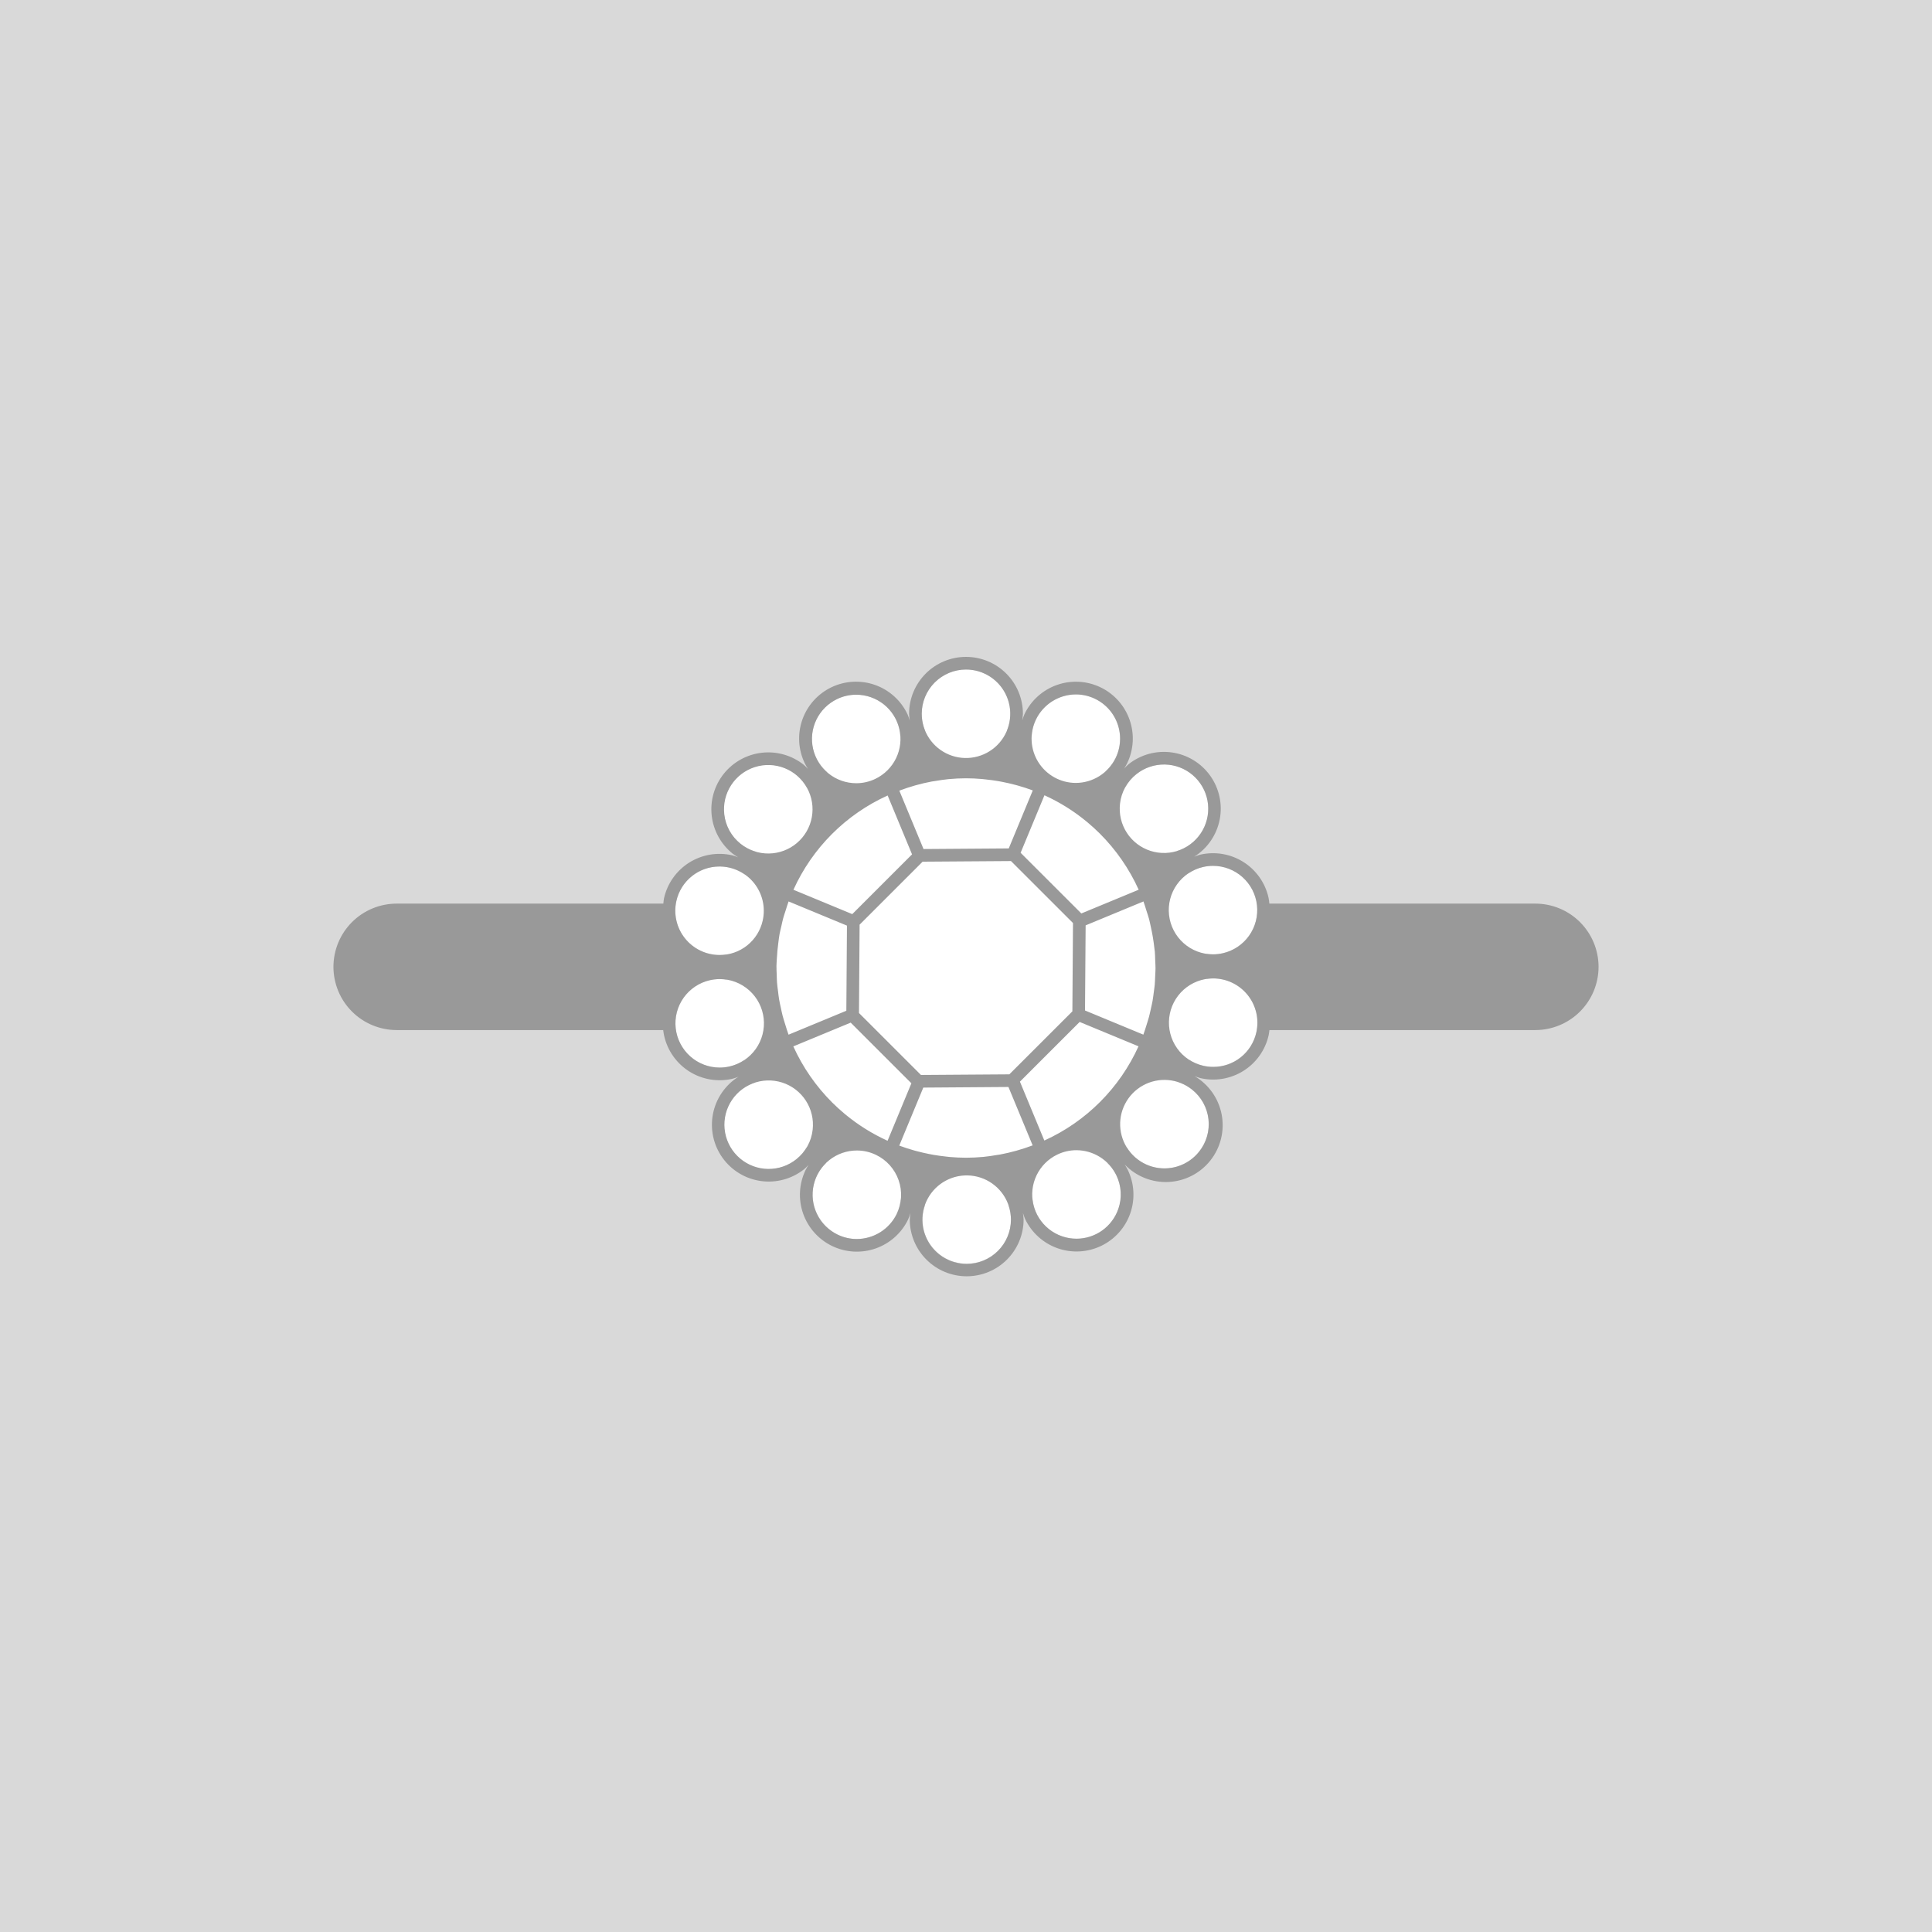 <?xml version="1.0" encoding="UTF-8"?> <svg xmlns="http://www.w3.org/2000/svg" width="1350" height="1350" viewBox="0 0 1350 1350" fill="none"><rect width="1350" height="1350" fill="#D9D9D9"></rect><g clip-path="url(#clip0_1_92)"><path d="M854.577 684.46C850.911 683.582 847.107 683.439 843.385 684.04C843.497 681.502 843.77 679.003 843.77 676.441C843.77 673.083 843.46 669.807 843.267 666.499C846.993 667.101 850.801 666.958 854.471 666.08C861.874 664.38 868.393 660.019 872.786 653.826C877.179 647.633 879.14 640.042 878.294 632.497C877.449 624.953 873.856 617.983 868.201 612.915C862.546 607.847 855.224 605.035 847.628 605.015C845.299 605.017 842.977 605.28 840.707 605.799C836.987 606.667 833.462 608.224 830.315 610.387C827.993 604.988 825.389 599.713 822.516 594.586C827.334 593.089 831.713 590.435 835.269 586.856C838.825 583.278 841.451 578.884 842.916 574.057C844.381 569.231 844.642 564.119 843.675 559.169C842.709 554.219 840.544 549.58 837.37 545.659C834.196 541.738 830.11 538.653 825.468 536.674C820.827 534.695 815.771 533.882 810.743 534.306C805.714 534.73 800.866 536.378 796.622 539.107C792.378 541.835 788.867 545.561 786.395 549.958C781.967 546.049 777.336 542.374 772.523 538.948C777.133 534.758 780.367 529.273 781.801 523.212C783.236 517.152 782.803 510.799 780.559 504.989C778.316 499.179 774.367 494.182 769.232 490.656C764.096 487.129 758.013 485.237 751.782 485.228C743.888 485.23 736.291 488.244 730.545 493.655C724.799 499.066 721.336 506.465 720.864 514.341C715.175 512.757 709.407 511.475 703.583 510.501C705.522 505.8 706.27 500.693 705.762 495.634C705.254 490.575 703.505 485.719 700.67 481.497C697.835 477.275 694.002 473.818 689.51 471.431C685.018 469.044 680.006 467.801 674.919 467.814C669.832 467.826 664.826 469.092 660.346 471.501C655.866 473.91 652.049 477.386 649.235 481.621C646.42 485.857 644.694 490.721 644.211 495.783C643.727 500.844 644.5 505.947 646.462 510.638C640.626 511.645 634.849 512.961 629.153 514.581C628.934 510.543 627.919 506.588 626.166 502.944C623.621 497.709 619.657 493.292 614.725 490.197C609.794 487.101 604.092 485.451 598.269 485.432C593.628 485.429 589.048 486.479 584.873 488.504C580.268 490.692 576.279 493.99 573.265 498.1C570.251 502.211 568.306 507.006 567.605 512.054C566.903 517.102 567.468 522.245 569.248 527.02C571.027 531.796 573.966 536.055 577.801 539.415C572.973 542.88 568.332 546.598 563.898 550.553C561.461 546.074 557.955 542.266 553.691 539.467C549.427 536.669 544.537 534.967 539.457 534.512C534.376 534.058 529.261 534.865 524.568 536.862C519.875 538.859 515.748 541.985 512.554 545.96C509.36 549.936 507.199 554.638 506.261 559.65C505.324 564.662 505.641 569.827 507.182 574.688C508.724 579.548 511.443 583.952 515.098 587.508C518.753 591.065 523.23 593.664 528.132 595.074C525.259 600.248 522.66 605.569 520.348 611.016C517.124 608.76 513.496 607.145 509.662 606.259C507.394 605.74 505.074 605.477 502.747 605.476C495.151 605.494 487.827 608.305 482.171 613.372C476.515 618.439 472.921 625.409 472.075 632.954C471.228 640.499 473.188 648.092 477.581 654.285C481.975 660.479 488.494 664.841 495.897 666.54C499.755 667.44 503.753 667.566 507.66 666.912C507.483 670.085 507.178 673.224 507.178 676.441C507.178 679.173 507.456 681.831 507.586 684.533C503.738 683.896 499.802 684.028 496.006 684.92C488.603 686.62 482.084 690.981 477.691 697.175C473.297 703.368 471.337 710.96 472.183 718.505C473.029 726.049 476.622 733.019 482.278 738.087C487.934 743.155 495.258 745.966 502.853 745.985C508.945 745.995 514.9 744.179 519.949 740.772C522.157 746.16 524.645 751.429 527.401 756.559C522.637 758.095 518.317 760.762 514.81 764.332C511.303 767.901 508.713 772.268 507.264 777.057C505.815 781.845 505.549 786.914 506.488 791.828C507.428 796.742 509.545 801.356 512.659 805.273C515.772 809.19 519.79 812.295 524.367 814.321C528.943 816.347 533.943 817.233 538.938 816.905C543.933 816.577 548.774 815.044 553.046 812.437C557.318 809.829 560.894 806.226 563.468 801.935C567.808 805.827 572.346 809.491 577.065 812.914C574.519 815.374 572.42 818.257 570.862 821.435C567.312 828.824 566.839 837.318 569.548 845.055C572.256 852.791 577.925 859.138 585.309 862.702C589.483 864.726 594.062 865.776 598.701 865.773C604.524 865.754 610.225 864.104 615.156 861.008C620.087 857.913 624.05 853.497 626.596 848.262C628.061 845.136 628.986 841.783 629.33 838.347C634.935 839.937 640.619 841.233 646.36 842.229C645.199 845.445 644.586 848.832 644.547 852.25C644.591 860.421 647.869 868.242 653.665 874.004C659.461 879.766 667.304 883.001 675.479 883.001C683.654 883.001 691.496 879.766 697.292 874.004C703.088 868.242 706.366 860.421 706.41 852.25C706.372 848.832 705.759 845.444 704.597 842.229C710.333 841.234 716.014 839.94 721.615 838.351C721.971 841.714 722.883 844.994 724.315 848.058C726.86 853.293 730.824 857.709 735.755 860.804C740.687 863.899 746.388 865.55 752.211 865.568C758.342 865.611 764.345 863.822 769.453 860.432C774.56 857.043 778.538 852.206 780.877 846.541C783.217 840.877 783.81 834.644 782.582 828.64C781.355 822.637 778.361 817.136 773.986 812.844C778.695 809.424 783.223 805.764 787.554 801.877C790.156 806.072 793.73 809.58 797.973 812.105C802.217 814.629 807.005 816.096 811.936 816.382C816.866 816.668 821.792 815.764 826.299 813.747C830.807 811.73 834.762 808.659 837.832 804.792C840.919 800.918 843.03 796.36 843.988 791.501C844.946 786.642 844.722 781.624 843.336 776.869C841.95 772.114 839.442 767.761 836.023 764.177C832.604 760.592 828.374 757.881 823.688 756.27C826.421 751.166 828.888 745.923 831.077 740.562C834.872 742.992 839.154 744.562 843.62 745.162C848.087 745.762 852.631 745.379 856.934 744.037C861.236 742.696 865.193 740.43 868.527 737.398C871.86 734.367 874.489 730.642 876.23 726.487C877.97 722.332 878.78 717.847 878.602 713.345C878.425 708.844 877.264 704.436 875.201 700.431C873.138 696.426 870.223 692.921 866.66 690.161C863.098 687.402 858.972 685.458 854.577 684.46Z" fill="white"></path><path d="M1072.8 631.409H886.97C886.847 629.96 886.644 628.52 886.362 627.094C885.205 622.002 883.054 617.188 880.033 612.928C877.013 608.667 873.181 605.045 868.757 602.267C864.333 599.489 859.405 597.61 854.254 596.738C849.103 595.867 843.831 596.019 838.739 597.187C837.304 597.581 835.893 598.055 834.513 598.61C839.076 595.728 843.003 591.947 846.054 587.497C849.106 583.048 851.218 578.023 852.261 572.73C853.304 567.437 853.257 561.987 852.121 556.713C850.986 551.439 848.787 546.452 845.658 542.056C842.529 537.66 838.536 533.948 833.924 531.147C829.311 528.345 824.176 526.513 818.831 525.763C813.486 525.012 808.044 525.358 802.838 526.781C797.631 528.203 792.77 530.671 788.55 534.035C787.485 534.966 786.472 535.955 785.515 536.997C786.267 535.834 786.957 534.633 787.583 533.399C789.858 528.694 791.183 523.588 791.482 518.371C791.781 513.155 791.048 507.93 789.325 502.997C787.602 498.064 784.923 493.519 781.441 489.621C777.959 485.724 773.742 482.551 769.032 480.284C764.322 478.016 759.211 476.7 753.991 476.409C748.772 476.118 743.546 476.858 738.612 478.587C733.679 480.317 729.136 483.001 725.241 486.487C721.347 489.974 718.179 494.193 715.918 498.904C715.292 500.347 714.755 501.827 714.31 503.335C714.553 501.817 714.707 500.286 714.771 498.75C714.771 488.208 710.581 478.097 703.123 470.643C695.664 463.188 685.549 459 675.001 459C664.453 459 654.337 463.188 646.879 470.643C639.421 478.097 635.231 488.208 635.231 498.75C635.294 500.322 635.452 501.888 635.704 503.44C635.264 501.968 634.739 500.522 634.13 499.111C631.89 494.366 628.732 490.112 624.839 486.593C620.945 483.074 616.394 480.36 611.446 478.608C606.498 476.856 601.253 476.1 596.011 476.383C590.77 476.667 585.637 477.985 580.907 480.262C576.178 482.538 571.946 485.727 568.456 489.646C564.966 493.565 562.287 498.136 560.573 503.094C558.858 508.053 558.143 513.302 558.468 518.538C558.793 523.775 560.152 528.895 562.467 533.604C563.104 534.867 563.809 536.095 564.58 537.282C563.648 536.271 562.663 535.31 561.629 534.403C553.382 527.83 542.861 524.801 532.379 525.981C521.898 527.162 512.315 532.456 505.738 540.698C499.162 548.941 496.131 559.457 497.312 569.933C498.493 580.409 503.79 589.988 512.036 596.561C513.226 597.455 514.466 598.281 515.749 599.035C514.403 598.497 513.029 598.034 511.631 597.648C506.539 596.481 501.267 596.328 496.115 597.2C490.964 598.072 486.036 599.951 481.612 602.729C477.188 605.507 473.356 609.13 470.335 613.39C467.314 617.65 465.163 622.464 464.006 627.557C463.713 628.847 463.672 630.126 463.507 631.412H277.2C265.477 631.412 254.235 636.067 245.946 644.352C237.657 652.637 233 663.873 233 675.59C233 687.307 237.657 698.544 245.946 706.828C254.235 715.113 265.477 719.768 277.2 719.768H463.408C463.571 721.159 463.807 722.541 464.115 723.908C465.271 729 467.422 733.815 470.442 738.075C473.463 742.335 477.295 745.959 481.719 748.737C486.142 751.515 491.071 753.394 496.222 754.266C501.373 755.137 506.645 754.985 511.738 753.817C513.171 753.424 514.582 752.949 515.961 752.395C511.397 755.276 507.469 759.057 504.417 763.507C501.364 767.958 499.252 772.983 498.208 778.277C497.165 783.57 497.213 789.021 498.348 794.296C499.484 799.571 501.684 804.558 504.813 808.955C507.943 813.351 511.936 817.063 516.55 819.864C521.164 822.665 526.3 824.497 531.646 825.247C536.992 825.997 542.434 825.649 547.641 824.226C552.848 822.802 557.71 820.332 561.929 816.967C562.994 816.036 564.007 815.047 564.963 814.004C564.212 815.167 563.522 816.369 562.896 817.603C558.319 827.102 557.705 838.028 561.189 847.98C564.673 857.931 571.969 866.091 581.472 870.665C590.976 875.24 601.908 875.853 611.864 872.371C621.82 868.889 629.985 861.597 634.561 852.098C635.187 850.655 635.725 849.175 636.171 847.667C635.927 849.185 635.773 850.716 635.709 852.252C635.758 862.762 639.97 872.825 647.424 880.239C654.877 887.654 664.965 891.816 675.48 891.816C685.996 891.816 696.084 887.654 703.537 880.239C710.99 872.825 715.202 862.762 715.252 852.252C715.188 850.68 715.03 849.113 714.777 847.561C715.217 849.034 715.743 850.479 716.353 851.89C718.61 856.608 721.776 860.834 725.67 864.326C729.564 867.819 734.109 870.509 739.045 872.243C743.981 873.976 749.21 874.72 754.434 874.43C759.658 874.141 764.773 872.824 769.487 870.555C774.201 868.286 778.42 865.11 781.904 861.208C785.387 857.307 788.067 852.756 789.788 847.818C791.509 842.88 792.239 837.651 791.934 832.431C791.63 827.21 790.299 822.101 788.016 817.396C787.378 816.132 786.671 814.903 785.9 813.714C789.831 817.814 794.596 821.024 799.873 823.128C805.15 825.231 810.817 826.18 816.491 825.91C822.166 825.639 827.717 824.156 832.77 821.561C837.823 818.965 842.26 815.317 845.783 810.862C849.306 806.407 851.833 801.249 853.193 795.736C854.553 790.223 854.715 784.482 853.668 778.901C852.621 773.32 850.389 768.028 847.122 763.382C843.856 758.736 839.631 754.844 834.733 751.968C836.079 752.506 837.454 752.969 838.852 753.354C843.944 754.521 849.215 754.672 854.365 753.8C859.515 752.928 864.443 751.049 868.865 748.271C873.288 745.493 877.119 741.871 880.14 737.611C883.16 733.351 885.31 728.538 886.467 723.447C886.748 722.217 886.856 720.993 887.018 719.767H1072.8C1084.52 719.767 1095.77 715.113 1104.05 706.828C1112.34 698.543 1117 687.306 1117 675.589C1117 663.873 1112.34 652.636 1104.05 644.351C1095.77 636.066 1084.52 631.409 1072.8 631.409ZM840.705 605.798C842.976 605.279 845.299 605.016 847.628 605.014C855.229 605.025 862.56 607.833 868.222 612.901C873.884 617.969 877.481 624.944 878.327 632.494C879.173 640.043 877.208 647.64 872.808 653.835C868.408 660.029 861.88 664.388 854.47 666.079C852.201 666.598 849.88 666.861 847.552 666.862C839.957 666.843 832.633 664.032 826.977 658.965C821.322 653.897 817.728 646.927 816.882 639.382C816.036 631.838 817.997 624.246 822.39 618.052C826.783 611.859 833.302 607.497 840.705 605.798ZM696.51 807.072C693.431 807.596 690.344 808.075 687.228 808.373C683.199 808.747 679.149 808.97 675.076 808.971H675.043C671.249 808.971 667.485 808.775 663.756 808.457C662.75 808.369 661.758 808.228 660.756 808.121C657.949 807.816 655.156 807.452 652.395 806.972C651.423 806.806 650.459 806.619 649.495 806.427C646.572 805.853 643.678 805.195 640.818 804.433C640.137 804.256 639.454 804.079 638.777 803.89C635.255 802.891 631.774 801.78 628.364 800.504L645.165 759.963L704.658 759.531L721.57 800.337C714.206 803.116 706.615 805.25 698.881 806.717C698.093 806.866 697.299 806.94 696.51 807.072ZM620.192 797.115C609.53 792.282 599.559 786.05 590.543 778.585L590.042 778.166C587.139 775.739 584.338 773.19 581.638 770.517L581.544 770.425C570.175 759.09 560.956 745.79 554.334 731.169L594.43 714.573L636.842 756.964L620.201 797.12L620.192 797.115ZM620.25 555.856L637.298 596.997L595.528 638.749L554.422 621.732C567.621 592.51 591.019 569.094 620.239 555.865L620.25 555.856ZM628.449 552.454C632.179 551.052 635.945 549.815 639.746 548.743L639.826 548.722C643.548 547.678 647.302 546.8 651.085 546.089C651.918 545.936 652.759 545.853 653.593 545.716C656.63 545.203 659.672 544.728 662.742 544.433C666.784 544.058 670.85 543.834 674.941 543.834H674.997C678.772 543.834 682.511 544.029 686.224 544.345C687.247 544.434 688.257 544.578 689.271 544.686C692.064 544.989 694.84 545.352 697.587 545.828C698.574 545.997 699.553 546.191 700.533 546.382C703.443 546.953 706.321 547.609 709.168 548.368C709.863 548.553 710.56 548.727 711.253 548.922C714.764 549.92 718.236 551.027 721.632 552.3L721.662 552.31L704.866 592.837L645.328 593.269L628.413 552.466L628.449 552.454ZM729.829 555.712C740.482 560.546 750.443 566.776 759.45 574.238L759.997 574.695C762.884 577.11 765.67 579.647 768.353 582.306L768.485 582.434C779.838 593.768 789.044 607.063 795.656 621.677L795.667 621.7L755.593 638.285L713.168 595.886L729.816 555.707L729.829 555.712ZM754.415 714.097L795.542 731.118C782.339 760.327 758.944 783.73 729.732 796.951L712.682 755.811L754.415 714.097ZM705.29 750.705L643.531 751.136L600.221 707.847L600.656 646.118L644.691 602.105L706.442 601.674L749.758 644.963L749.327 706.69L705.29 750.705ZM758.162 706.085L758.594 646.606L798.992 629.887C799.783 631.988 800.372 634.115 801.047 636.231C801.69 638.241 802.394 640.242 802.936 642.262C803.404 644.007 803.724 645.762 804.116 647.513C805.253 652.51 806.097 657.568 806.645 662.662C806.727 663.443 806.883 664.225 806.95 665.006C807.116 666.93 807.121 668.848 807.2 670.769C807.28 672.691 807.427 674.64 807.422 676.568C807.422 678.429 807.271 680.279 807.19 682.129C807.101 684.103 807.06 686.082 806.885 688.049C806.721 689.872 806.434 691.672 806.194 693.485C805.935 695.449 805.709 697.42 805.364 699.367C805.044 701.164 804.615 702.935 804.222 704.715C803.797 706.64 803.391 708.571 802.882 710.474C802.409 712.236 801.846 713.971 801.302 715.711C800.542 718.139 799.823 720.581 798.928 722.961L758.162 706.085ZM591.816 646.777L591.384 706.271L551.006 722.985C550.106 720.599 549.42 718.18 548.667 715.772C548.035 713.752 547.382 711.734 546.852 709.703C546.385 707.915 546.031 706.119 545.641 704.324C545.199 702.278 544.72 700.232 544.376 698.181C544.076 696.393 543.899 694.602 543.675 692.811C543.417 690.75 543.113 688.688 542.953 686.627C542.815 684.844 542.811 683.069 542.747 681.29C542.673 679.229 542.537 677.165 542.561 675.111C542.58 673.315 542.738 671.535 542.835 669.746C543.025 666.07 543.367 662.418 543.86 658.79C544.136 656.753 544.35 654.702 544.721 652.683C545.064 650.828 545.554 649.001 545.975 647.161C546.398 645.305 546.765 643.436 547.266 641.602C547.766 639.767 548.408 637.964 548.99 636.147C549.659 634.06 550.261 631.949 551.034 629.897L591.816 646.777ZM794.062 540.943C799.656 536.485 806.624 534.102 813.779 534.203C820.934 534.303 827.832 536.88 833.299 541.495C838.766 546.109 842.463 552.475 843.76 559.508C845.058 566.542 843.875 573.807 840.414 580.066C836.952 586.326 831.427 591.192 824.778 593.836C818.13 596.48 810.77 596.738 803.952 594.566C797.135 592.394 791.281 587.927 787.39 581.925C783.498 575.924 781.809 568.759 782.61 561.652C783.047 557.613 784.284 553.701 786.25 550.146C788.216 546.59 790.872 543.462 794.062 540.943ZM723.885 502.735C726.431 497.5 730.396 493.084 735.327 489.989C740.259 486.893 745.961 485.242 751.784 485.224C757.015 485.231 762.159 486.563 766.735 489.097C771.311 491.631 775.17 495.283 777.951 499.711C780.731 504.14 782.343 509.201 782.635 514.422C782.927 519.642 781.89 524.851 779.621 529.562C777.076 534.798 773.112 539.215 768.18 542.311C763.248 545.407 757.546 547.058 751.722 547.075C746.491 547.069 741.346 545.736 736.77 543.203C732.194 540.669 728.335 537.017 725.554 532.588C722.774 528.159 721.162 523.097 720.87 517.876C720.578 512.656 721.616 507.446 723.885 502.735ZM675 467.835C681.118 467.834 687.098 469.647 692.185 473.044C697.272 476.441 701.237 481.269 703.578 486.918C705.919 492.567 706.532 498.783 705.339 504.78C704.146 510.778 701.2 516.286 696.874 520.61C692.548 524.934 687.037 527.879 681.037 529.072C675.037 530.265 668.817 529.653 663.165 527.313C657.513 524.973 652.682 521.01 649.284 515.926C645.885 510.842 644.071 504.865 644.071 498.75C644.08 490.554 647.341 482.696 653.14 476.9C658.938 471.105 666.8 467.844 675 467.835ZM584.875 488.503C589.05 486.479 593.629 485.429 598.269 485.432C605.277 485.43 612.078 487.807 617.559 492.172C623.039 496.538 626.875 502.634 628.437 509.463C629.999 516.291 629.196 523.447 626.158 529.76C623.12 536.072 618.029 541.167 611.716 544.21C607.543 546.234 602.963 547.284 598.325 547.28C591.316 547.282 584.515 544.906 579.035 540.54C573.554 536.175 569.718 530.079 568.156 523.251C566.593 516.422 567.396 509.266 570.434 502.954C573.471 496.641 578.563 491.546 584.875 488.503ZM506.097 568.943C505.295 561.835 506.985 554.669 510.877 548.666C514.769 542.663 520.623 538.195 527.442 536.023C534.261 533.851 541.622 534.109 548.272 536.753C554.922 539.398 560.448 544.265 563.91 550.525C567.372 556.786 568.555 564.053 567.257 571.087C565.959 578.122 562.261 584.489 556.793 589.104C551.325 593.719 544.425 596.296 537.269 596.396C530.113 596.496 523.143 594.113 517.548 589.653C514.364 587.13 511.712 584 509.746 580.445C507.78 576.89 506.54 572.981 506.097 568.943ZM472.623 629.52C474.151 622.681 477.971 616.569 483.449 612.197C488.927 607.824 495.735 605.452 502.746 605.475C507.394 605.476 511.982 606.523 516.171 608.539C520.359 610.554 524.039 613.486 526.939 617.118C529.839 620.749 531.883 624.986 532.921 629.515C533.959 634.044 533.963 638.748 532.934 643.279C531.407 650.117 527.588 656.228 522.111 660.601C516.634 664.974 509.826 667.345 502.816 667.323C498.168 667.322 493.579 666.275 489.39 664.26C485.202 662.245 481.521 659.313 478.62 655.681C475.72 652.05 473.675 647.813 472.637 643.284C471.599 638.755 471.594 634.051 472.623 629.52ZM509.765 745.2C507.496 745.719 505.176 745.982 502.849 745.984C495.248 745.975 487.916 743.168 482.252 738.101C476.589 733.033 472.99 726.059 472.144 718.508C471.297 710.958 473.261 703.36 477.661 697.165C482.062 690.97 488.59 686.611 496.001 684.92C498.272 684.4 500.594 684.137 502.924 684.136C510.525 684.147 517.856 686.954 523.518 692.023C529.18 697.091 532.777 704.065 533.623 711.615C534.469 719.165 532.504 726.762 528.104 732.956C523.703 739.151 517.176 743.509 509.765 745.2ZM556.409 810.053C550.814 814.513 543.844 816.896 536.688 816.796C529.532 816.696 522.633 814.119 517.165 809.504C511.696 804.889 507.999 798.522 506.701 791.488C505.403 784.453 506.586 777.187 510.048 770.926C513.51 764.666 519.037 759.799 525.686 757.155C532.336 754.51 539.697 754.253 546.516 756.425C553.335 758.598 559.189 763.066 563.08 769.069C566.972 775.072 568.661 782.238 567.859 789.346C567.423 793.385 566.186 797.297 564.22 800.853C562.254 804.409 559.598 807.535 556.409 810.053ZM626.59 848.258C624.044 853.493 620.08 857.909 615.149 861.004C610.217 864.1 604.516 865.75 598.692 865.768C594.053 865.771 589.474 864.722 585.301 862.698C578.988 859.655 573.896 854.56 570.858 848.247C567.821 841.934 567.017 834.778 568.58 827.949C570.143 821.12 573.978 815.024 579.459 810.659C584.941 806.293 591.742 803.917 598.751 803.919C603.39 803.916 607.969 804.967 612.142 806.991C619.527 810.556 625.195 816.903 627.904 824.64C630.612 832.377 630.14 840.869 626.59 848.258ZM675.475 883.158C669.357 883.158 663.377 881.345 658.29 877.948C653.204 874.551 649.239 869.723 646.898 864.074C644.557 858.424 643.944 852.208 645.138 846.211C646.331 840.214 649.277 834.706 653.603 830.382C657.929 826.058 663.44 823.114 669.44 821.921C675.44 820.728 681.66 821.341 687.312 823.68C692.963 826.02 697.794 829.983 701.193 835.067C704.592 840.151 706.406 846.128 706.406 852.243C706.398 860.44 703.136 868.3 697.337 874.097C691.538 879.894 683.676 883.149 675.475 883.158ZM781.378 844.848C779.259 850.893 775.315 856.132 770.091 859.842C764.867 863.552 758.62 865.55 752.211 865.561C745.203 865.563 738.401 863.187 732.92 858.821C727.44 854.456 723.604 848.36 722.041 841.531C720.479 834.703 721.282 827.546 724.32 821.234C727.358 814.921 732.449 809.826 738.762 806.783C742.936 804.759 747.516 803.71 752.156 803.713C757.978 803.731 763.679 805.381 768.61 808.477C773.541 811.572 777.504 815.989 780.048 821.224C781.822 824.879 782.852 828.85 783.079 832.906C783.306 836.962 782.732 841.018 781.378 844.848ZM837.829 804.786C834.015 809.567 828.868 813.11 823.039 814.967C817.21 816.824 810.961 816.911 805.082 815.218C799.203 813.525 793.959 810.128 790.012 805.456C786.065 800.784 783.593 795.047 782.908 788.971C782.223 782.895 783.356 776.752 786.165 771.319C788.973 765.887 793.33 761.408 798.684 758.451C804.039 755.493 810.151 754.189 816.247 754.703C822.343 755.218 828.15 757.527 832.933 761.34C836.124 763.861 838.783 766.989 840.758 770.543C842.732 774.097 843.983 778.007 844.438 782.047C844.893 786.087 844.542 790.177 843.407 794.081C842.271 797.984 840.38 801.619 837.829 804.786ZM877.853 721.473C876.326 728.312 872.507 734.424 867.03 738.797C861.552 743.17 854.744 745.541 847.734 745.518C845.406 745.516 843.086 745.253 840.816 744.734C833.413 743.035 826.894 738.673 822.501 732.48C818.108 726.287 816.148 718.694 816.994 711.15C817.84 703.605 821.433 696.635 827.089 691.567C832.745 686.5 840.069 683.689 847.665 683.67C852.313 683.671 856.901 684.718 861.09 686.734C865.278 688.749 868.958 691.681 871.858 695.312C874.758 698.944 876.803 703.181 877.84 707.71C878.878 712.238 878.883 716.942 877.853 721.473Z" fill="#999999"></path></g><defs><clipPath id="clip0_1_92"><rect width="884" height="433" fill="white" transform="translate(233 459)"></rect></clipPath></defs></svg> 